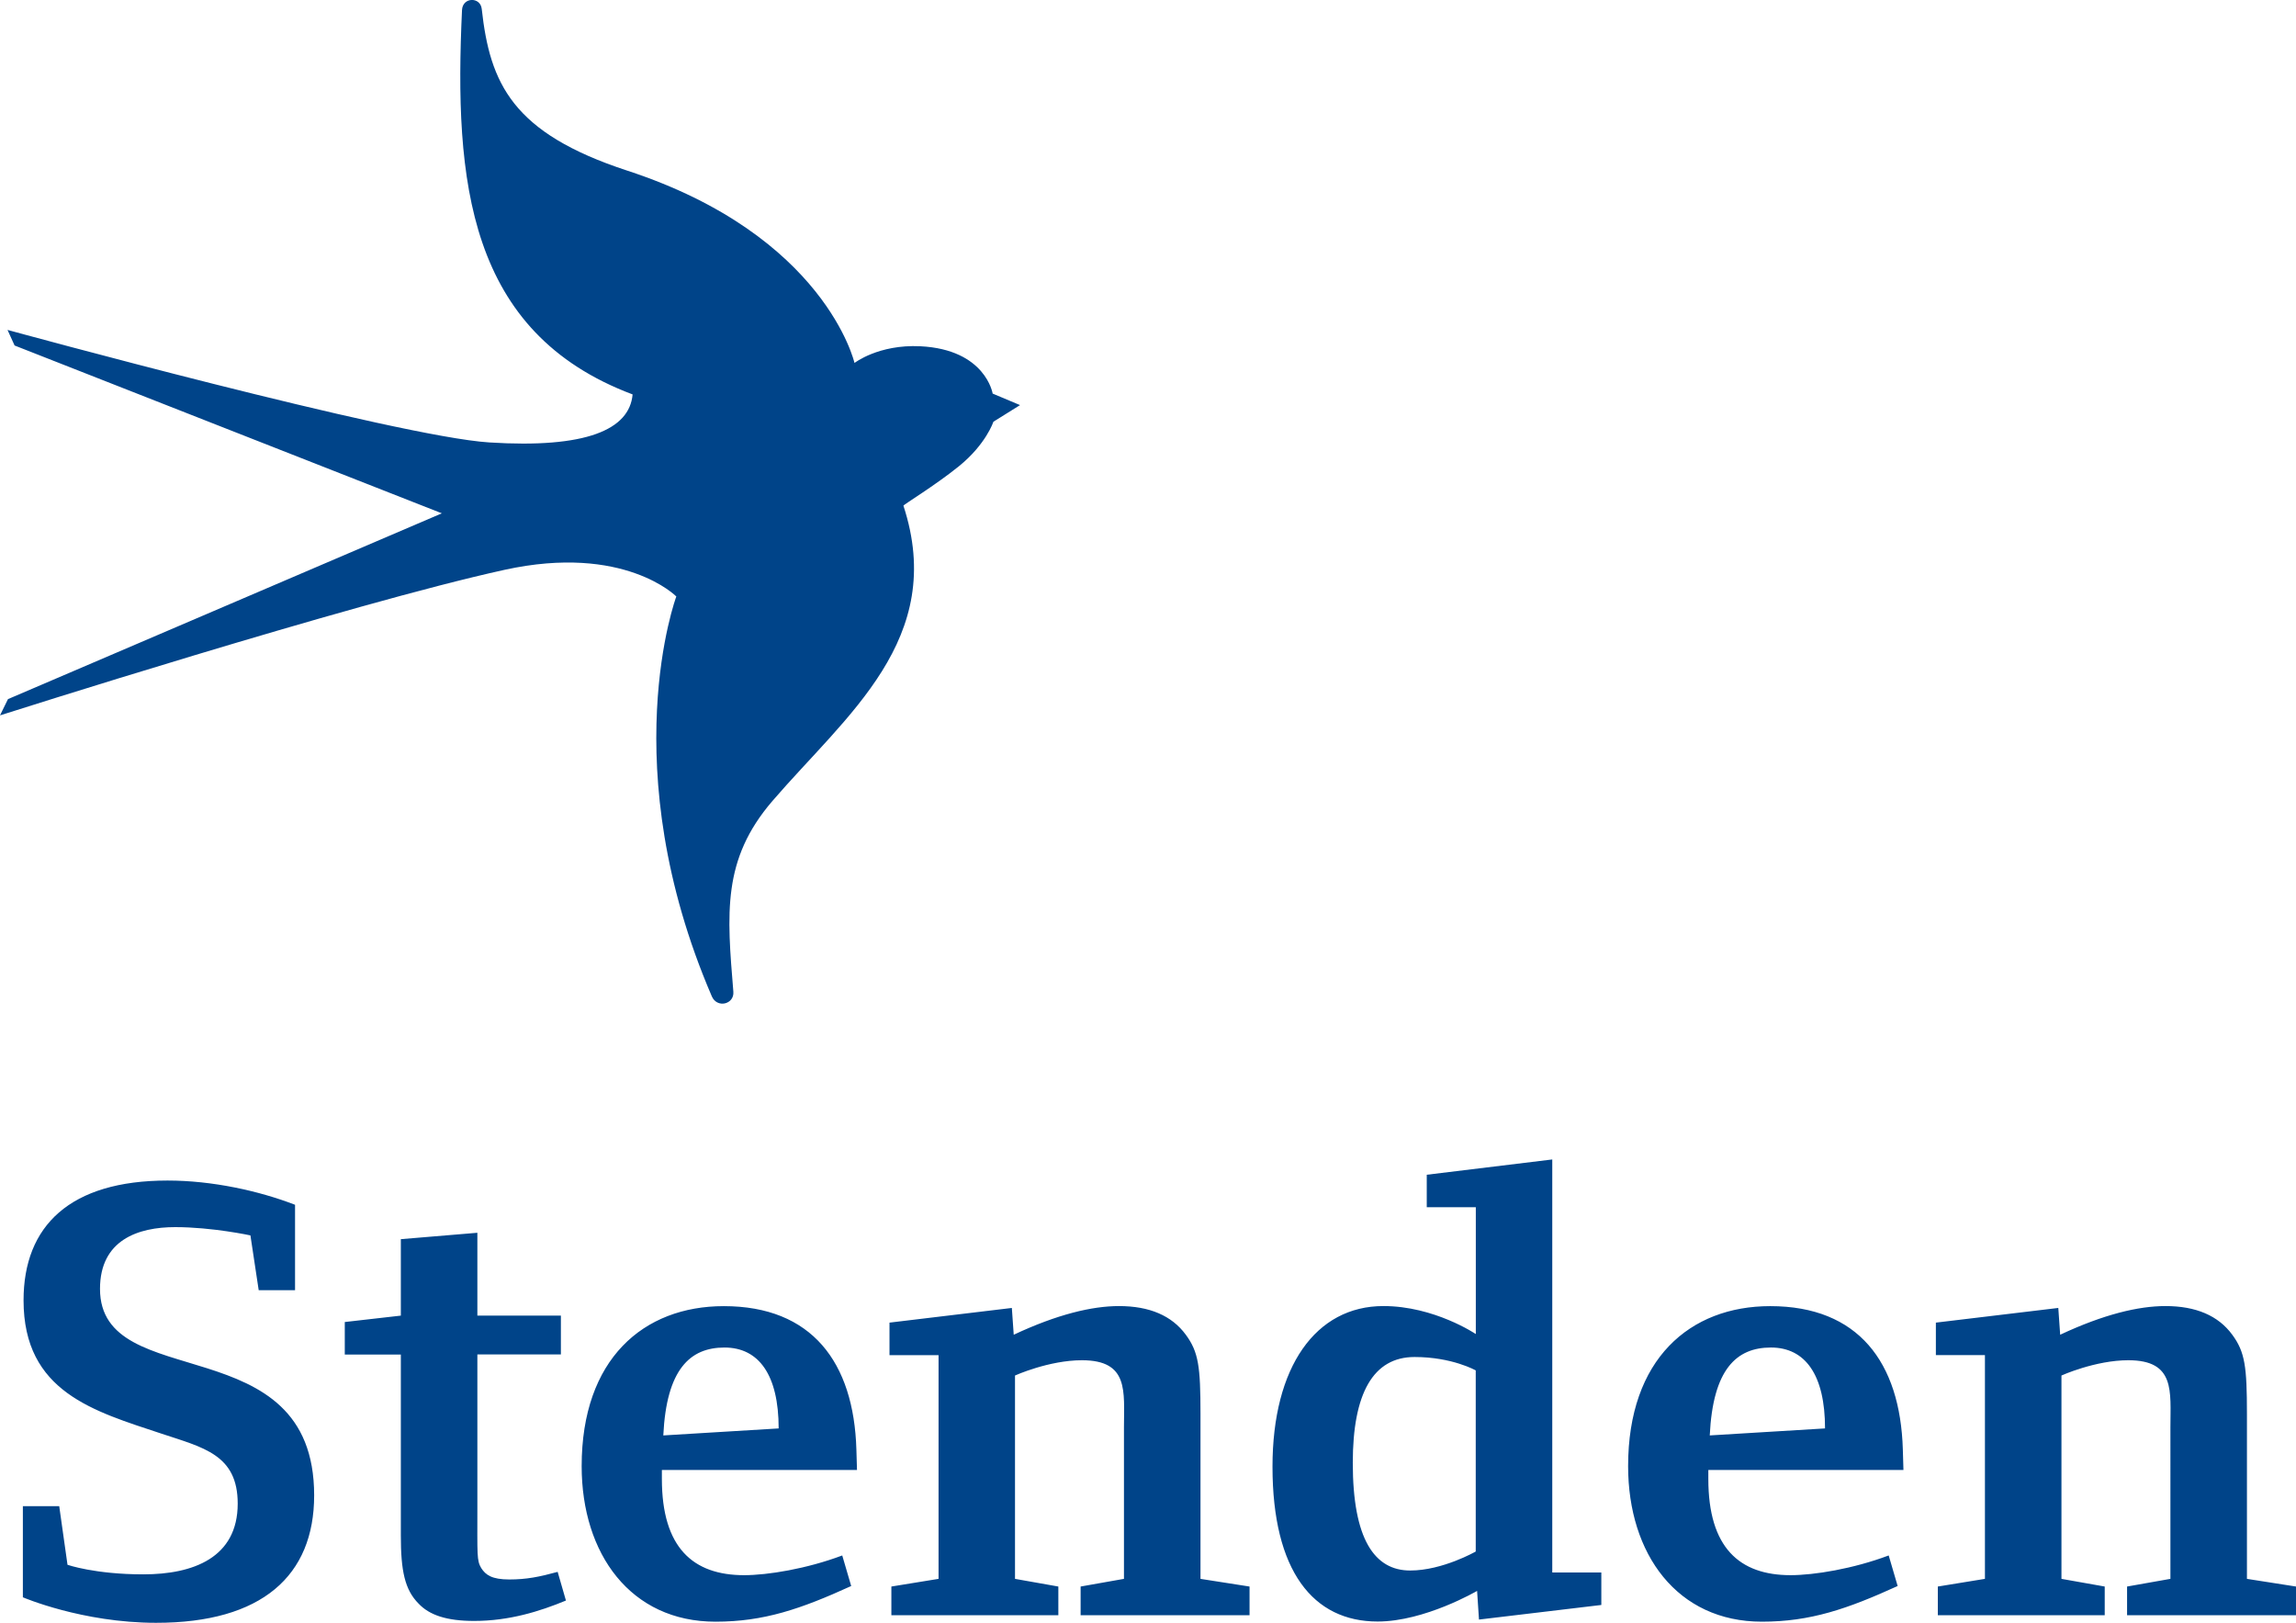 <svg id="Layer_1" xmlns="http://www.w3.org/2000/svg" viewBox="0 0 3051.3 2156.5" width="3051.3" height="2156.5"><style>.st0{fill:#004489}</style><path class="st0" d="M1355.6 538.3l-36.4-15.3s-9.3-58.6-96.2-62.9c-55.4-2.7-87.4 22.2-87.4 22.2S1097 312.9 833.5 226.7C680.8 176.7 651.1 111 640.2 11.8c-1.8-16.2-25.3-15.9-26.2 1.5-10.6 227.1 7.5 428.5 226.7 510.8-4.1 46.8-61.6 72-190.6 63.8C527.6 580.1 10 438.4 10 438.4l9.4 20.7 567.8 223L10.6 929 0 950.6S466 802 670.5 757.2c159.1-34.9 228.3 35.4 228.3 35.4S814.5 1018.5 946 1324c7 16.2 30 10.6 28.6-6.2-8.5-103.9-15.2-175.4 51.8-253.3 98.2-114.2 232.3-215.3 174.2-392.6-.1-1.1 42.4-27 73.7-52.3 36.2-29.3 45.9-59.2 45.9-59.2l35.4-22.1zM3051.3 2146.3v-38.1l-65.2-10.2v-219.4c0-62.6-2.6-82.1-19.5-105-18.6-25.4-48.3-38.1-88.9-38.1-35.6 0-82.1 11-139.8 38.1l-2.5-35.6-162.7 19.5v43.2h65.2V2098l-62.6 10.2v38.1h221.8v-38.1l-57.5-10.2v-270.2s44.9-20.3 88.9-20.3c62.6 0 55.9 41.5 55.9 88.9V2098l-57.6 10.2v38.1h224.5zm-625.9-248.2l-153.2 9.3c4.2-88 35.5-116.8 81.3-116.8 45.7 0 71.9 36.4 71.9 107.5m104.2 55.1l-.8-27.1c-3.4-116-59.3-190.5-176.2-190.5-106.8 0-188.9 70.3-188.9 212.6 0 116.8 65.2 206.7 177.8 206.7 64.4 0 113.5-16.9 180.4-47.4l-11.9-40.6c-47.4 17.8-99.1 26.2-130.4 26.2-67.8 0-109.3-36.4-109.3-127.9v-11.9h259.3zm-568.3 108.4s-44.1 25.3-87.2 25.3c-47.4 0-76.3-41.5-76.3-143.1 0-92.3 27.1-140.6 82.1-140.6 50 0 81.3 17.8 81.3 17.8v240.6zm166.8 71.1v-43.2h-65.2v-548.8l-166.8 20.3v43.2h65.2v168.5s-55.1-37.2-122.8-37.2c-89.8 0-147.4 80.5-147.4 213.4 0 138.9 54.2 205.8 139.7 205.8 62.7 0 132.2-40.7 132.2-40.7l2.5 38.1 162.6-19.4zm-467.5 13.6v-38.1l-65.2-10.2v-219.4c0-62.6-2.6-82.1-19.5-105-18.6-25.4-48.3-38.1-88.9-38.1-35.6 0-82.1 11-139.8 38.1l-2.5-35.6-162.6 19.5v43.2h65.2V2098l-62.7 10.2v38.1h221.9v-38.1l-57.6-10.2v-270.2s44.9-20.3 89-20.3c62.6 0 55.8 41.5 55.8 88.9V2098l-57.6 10.2v38.1h224.5zm-625.8-248.2l-153.3 9.3c4.2-88 35.6-116.8 81.3-116.8 45.7 0 72 36.4 72 107.5m104.1 55.1l-.8-27.1c-3.4-116-59.3-190.5-176.2-190.5-106.8 0-188.9 70.3-188.9 212.6 0 116.8 65.2 206.7 177.8 206.7 64.4 0 113.5-16.9 180.4-47.4l-11.9-40.6c-47.4 17.8-99.1 26.2-130.4 26.2-67.8 0-109.3-36.4-109.3-127.9v-11.9h259.3zm-386.8 173.6l-11-38.1c-24.5 6.7-41.5 10.1-64.3 10.1-22.9 0-31.4-5.9-37.3-15.2-6-10.1-5.1-16.9-5.1-81.3v-202.5h111v-51.6h-111v-110.1l-101.7 8.5v101.6l-74.5 8.5v43.2h74.5v240.5c0 46.6 5.1 72 23.7 90.6 14.4 15.2 37.3 22.9 73.7 22.9 46.6 0 87.2-12.7 122-27.1m-334.6-139.7c0-226.1-284.6-133-284.6-274.4 0-65.2 50.8-82.1 100-82.1 49.1 0 99.9 11 99.9 11l11 72.8h48.3v-113.5c-48.3-18.6-110.1-32.2-169.4-32.2-129.6 0-191.4 60.1-191.4 159.2 0 122 94 147.4 182.9 177 55.9 18.6 101.7 27.9 101.7 93.1 0 72-59.3 94-125.4 94-64.4 0-100.8-12.7-100.8-12.7l-11-77.9H30.4v121.1s78.8 33.9 177 33.9c140.7.1 210.1-62.6 210.1-169.3"/></svg>
